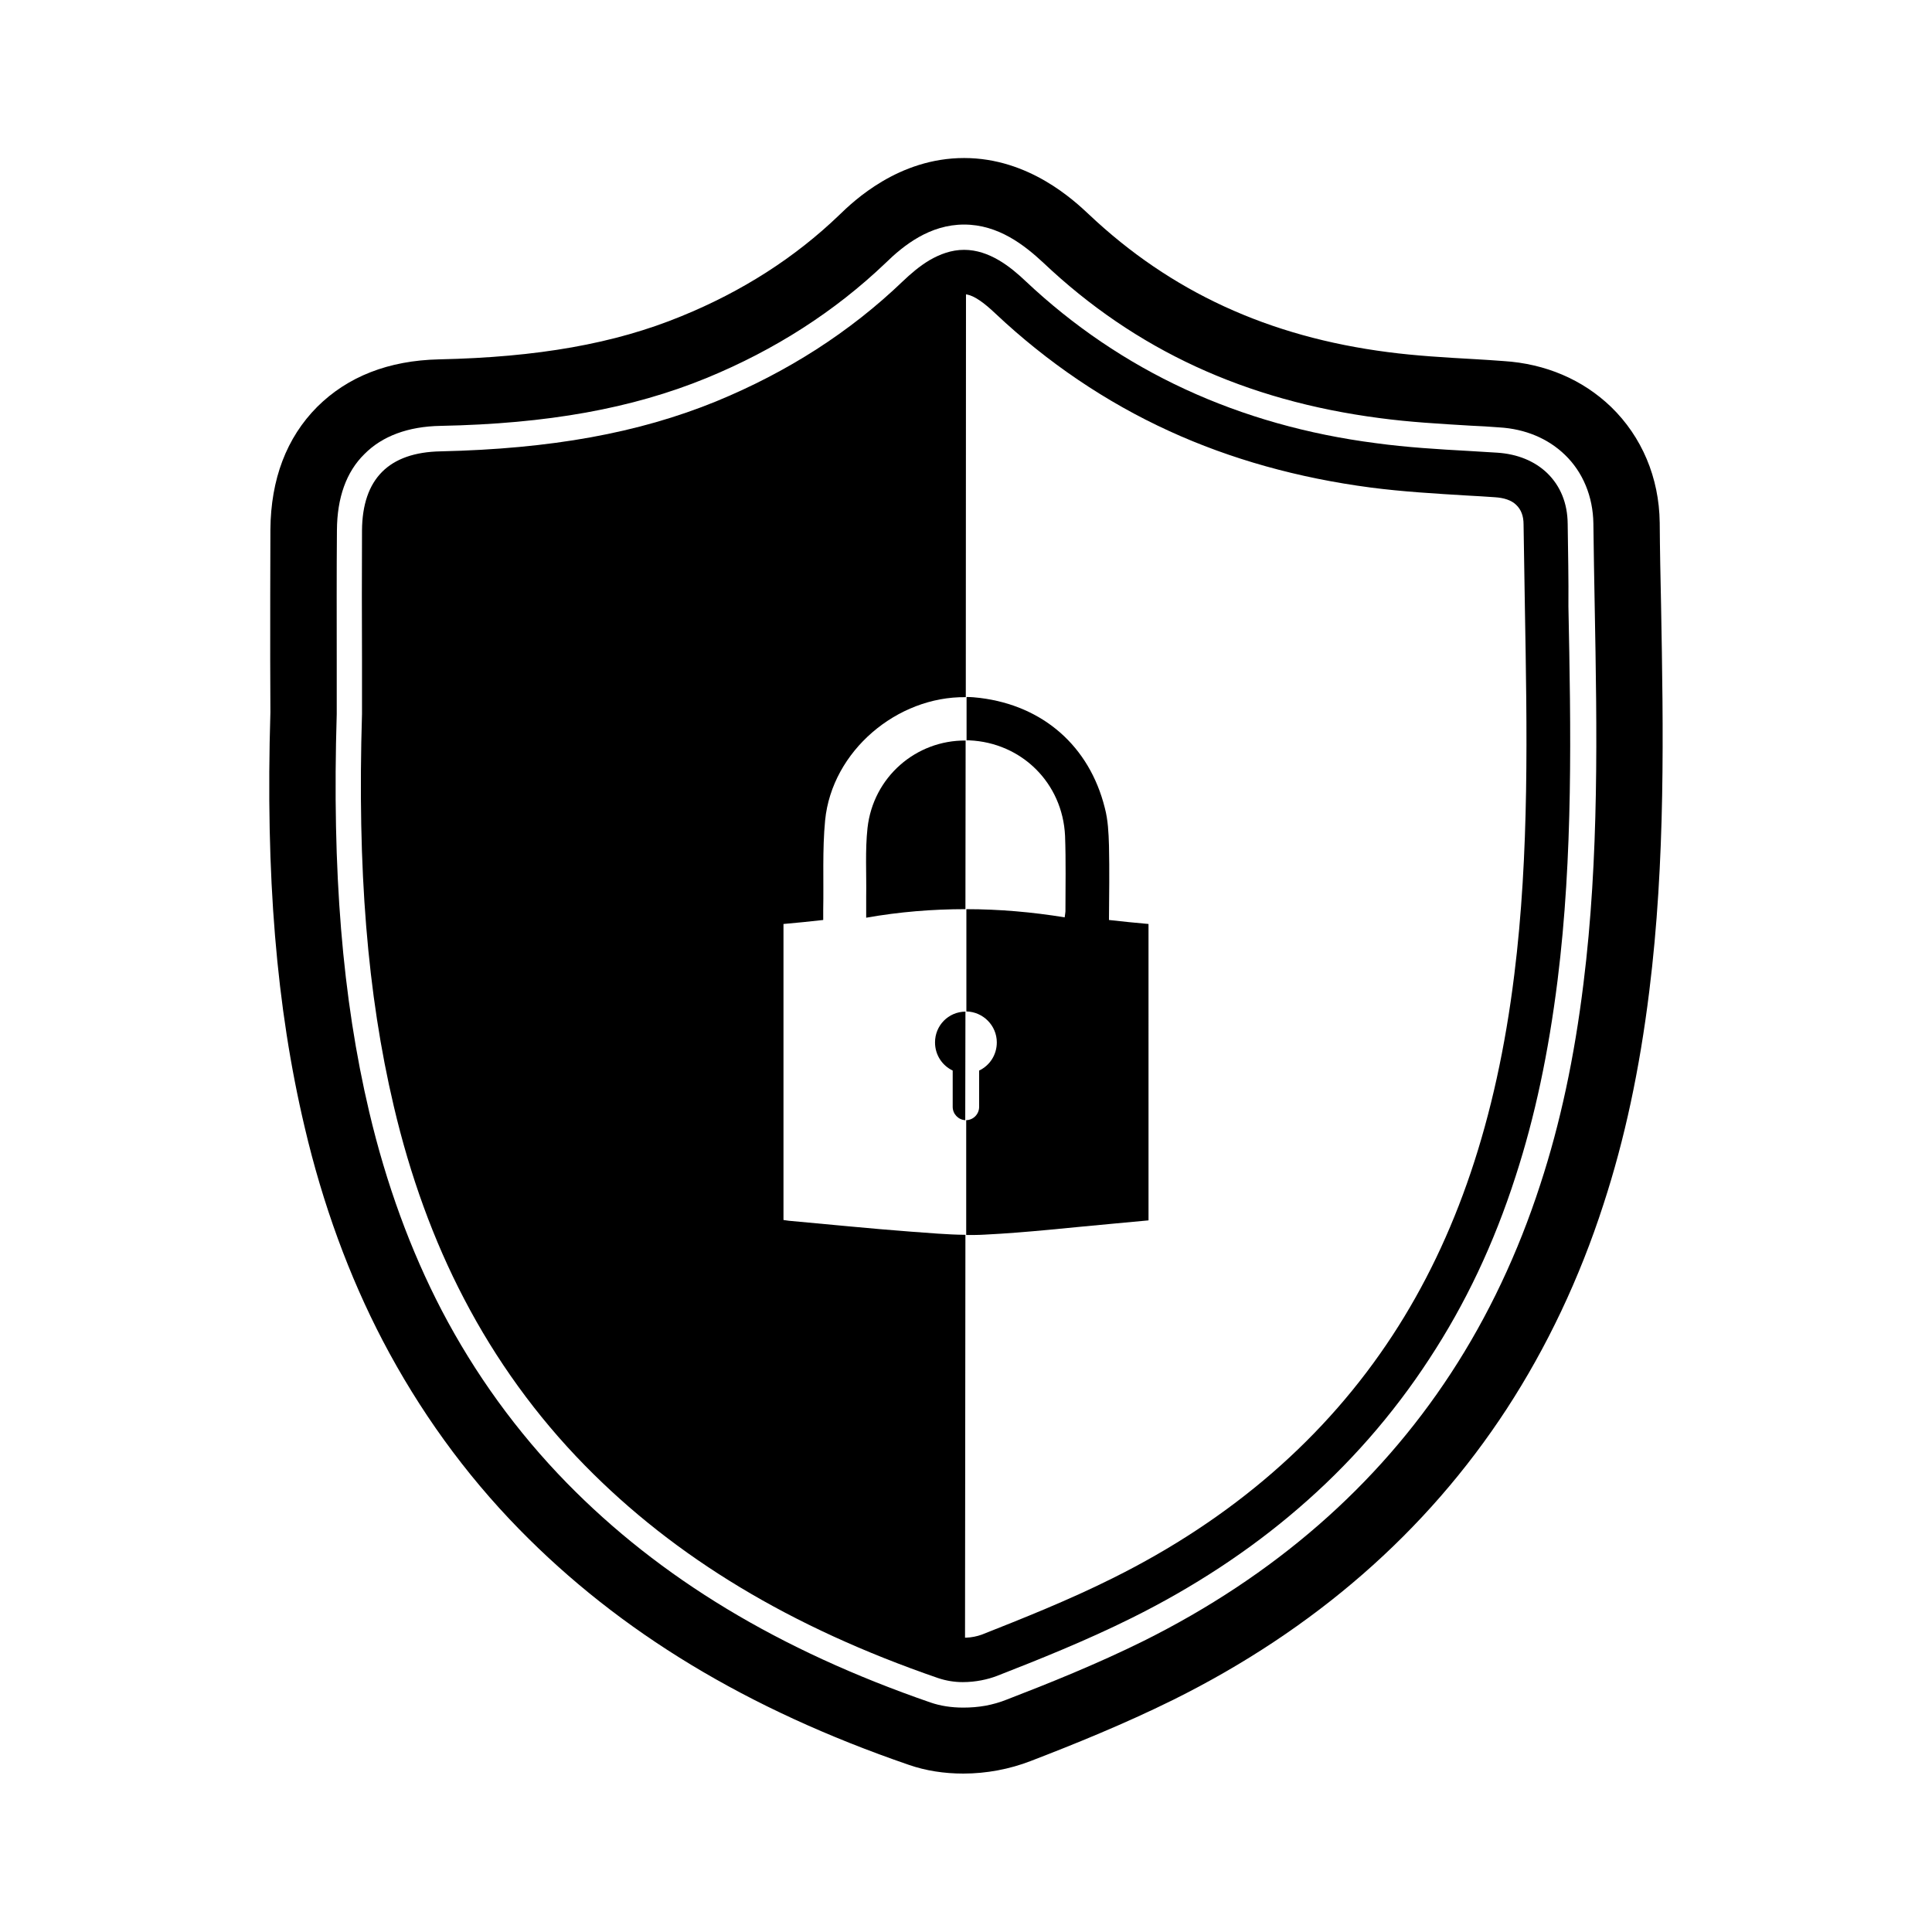 <?xml version="1.0" encoding="UTF-8"?>
<!-- Uploaded to: ICON Repo, www.svgrepo.com, Generator: ICON Repo Mixer Tools -->
<svg fill="#000000" width="800px" height="800px" version="1.1" viewBox="144 144 512 512" xmlns="http://www.w3.org/2000/svg">
 <g>
  <path d="m583.84 282.46c-0.152-11.891-4.734-22.723-12.898-30.633-7.559-7.254-17.383-11.438-28.465-12.141-2.519-0.203-5.141-0.352-7.609-0.504-8.062-0.453-15.719-0.906-23.023-1.863-31.691-4.082-57.586-16.02-79.25-36.477-3.93-3.68-15.867-14.965-33.098-14.965-17.383 0-29.27 11.387-33.152 15.164-11.688 11.234-25.695 20.203-41.766 26.754-17.734 7.305-38.137 10.883-64.234 11.438-13.352 0.301-24.184 4.535-32.293 12.594-8.113 8.16-12.293 19.145-12.395 32.547-0.051 11.488-0.051 23.176-0.051 34.41 0 4.684 0.051 9.371 0.051 14.008-1.309 43.227 1.562 78.09 9.07 109.88 4.785 20.453 11.789 39.551 20.707 56.629 9.621 18.391 21.766 35.266 36.172 49.977 26.652 27.258 60.406 47.711 103.23 62.422 4.484 1.562 9.371 2.316 14.461 2.316 6.098 0 12.242-1.16 17.836-3.324 11.387-4.383 24.738-9.773 37.785-16.223 37.332-18.539 67.109-44.488 88.367-77.082 10.629-16.324 19.297-34.562 25.645-54.211 5.644-17.281 9.574-35.719 12.141-56.477 4.332-34.762 3.727-69.223 3.125-102.48-0.156-7.051-0.305-14.457-0.355-21.762zm-20.203 122.17c-2.418 19.648-6.144 37.082-11.438 53.254-5.894 18.188-13.855 35.016-23.68 50.027-19.547 29.926-46.953 53.758-81.414 70.938-12.395 6.144-25.34 11.336-36.324 15.566-1.762 0.707-3.68 1.258-5.594 1.613-1.965 0.352-3.93 0.504-5.894 0.504-3.176 0-6.098-0.453-8.715-1.359-40.105-13.855-71.641-32.898-96.379-58.191-13.199-13.504-24.336-28.867-33.152-45.746-8.262-15.871-14.711-33.555-19.195-52.547-7.152-30.277-9.875-63.781-8.613-105.45v-14.461c0-11.234-0.051-22.824 0.051-34.258 0.051-8.613 2.469-15.469 7.305-20.203 4.684-4.734 11.539-7.305 20.152-7.457 28.363-0.555 50.734-4.586 70.535-12.695 18.137-7.457 34.008-17.684 47.309-30.379 4.934-4.836 11.836-10.277 20.906-10.277 9.07 0 15.973 5.441 21.008 10.125 24.434 23.125 53.605 36.527 89.074 41.16 7.859 1.059 15.82 1.512 24.234 2.016 2.418 0.102 4.938 0.25 7.508 0.453 6.852 0.402 12.898 2.922 17.383 7.254 4.785 4.586 7.457 11.082 7.559 18.188 0.102 7.356 0.203 14.711 0.352 21.914 0.602 32.652 1.203 66.457-2.977 100.01z"/>
  <path d="m559.45 282.76c-0.051-5.391-1.914-9.977-5.441-13.402-3.324-3.176-7.859-5.039-13.199-5.391-2.469-0.152-5.039-0.301-7.457-0.453-8.16-0.453-16.574-0.957-24.688-2.066-36.375-4.684-67.609-19.145-92.852-42.926-4.082-3.879-9.672-8.312-16.324-8.312-3.375 0-6.398 1.16-9.117 2.719-2.719 1.613-5.141 3.727-7.152 5.644-13.906 13.352-30.531 24.031-49.422 31.789-20.605 8.414-43.781 12.594-73.004 13.25-13.754 0.25-20.758 7.305-20.859 20.957-0.051 11.438-0.051 23.023 0 34.258v14.359c-1.258 41.211 1.41 74.211 8.414 103.94 4.332 18.488 10.578 35.668 18.59 50.984 8.465 16.273 19.246 31.188 31.992 44.184 23.98 24.484 54.613 42.977 93.707 56.426 2.117 0.707 4.332 1.059 6.5 1.059 3.426 0 6.648-0.707 9.117-1.664 10.832-4.231 23.578-9.32 35.719-15.367 16.324-8.113 31.137-17.836 43.984-28.918 13.453-11.539 25.191-24.938 34.812-39.699 9.621-14.66 17.129-30.531 22.871-48.367 5.141-15.82 8.715-32.746 11.133-51.992 4.133-33.102 3.527-66.605 2.871-99.051 0.059-7.195-0.094-14.652-0.195-21.957zm-14.156 119.61c-4.734 38.34-15.316 69.574-32.195 95.422-17.734 27.156-42.672 48.77-74.211 64.438-11.688 5.844-24.133 10.781-34.711 14.965-1.258 0.453-2.719 0.754-4.133 0.805h-0.301l0.102-106.76c-4.887-0.051-9.824-0.504-14.66-0.855-10.73-0.805-21.461-1.914-32.145-2.871-0.402-0.051-0.805-0.102-1.41-0.203v-78.445c3.477-0.301 6.902-0.656 10.531-1.059v-2.672c0.152-7.91-0.25-15.871 0.504-23.73 1.812-18.391 19.094-32.898 37.281-32.648l0.051-106.75c0.102 0 0.203 0.051 0.301 0.051 1.863 0.352 4.332 2.016 7.559 5.09 13.703 12.898 29.223 23.426 45.996 31.086 16.273 7.457 34.207 12.445 53.352 14.965 8.516 1.109 17.18 1.613 25.492 2.117 2.418 0.152 4.938 0.25 7.406 0.453 2.519 0.152 4.434 0.805 5.691 2.016 1.309 1.258 1.965 2.922 1.965 5.188 0.102 7.356 0.25 14.812 0.352 22.066 0.559 31.988 1.215 65.035-2.816 97.332z"/>
  <path d="m391.79 420.25c0 3.324 1.914 6.144 4.684 7.457v9.621c0 1.863 1.461 3.426 3.324 3.527l0.051-28.766c-4.531 0.051-8.059 3.68-8.059 8.16z"/>
  <path d="m373.9 363.42c-0.656 5.996-0.25 12.141-0.352 18.238v5.543c8.816-1.562 17.582-2.266 26.301-2.266l0.051-44.688c-13.152-0.105-24.488 9.668-26 23.172z"/>
  <path d="m437.89 368.06c-0.102-3.375-0.25-6.75-1.109-9.977-4.082-16.324-16.324-27.055-33.051-29.121-1.211-0.152-2.367-0.25-3.578-0.25v11.488h0.707c13.906 0.605 24.738 11.336 25.391 25.293 0.25 6.648 0.102 13.402 0.102 20.051 0 0.352-0.102 0.656-0.203 1.562-8.664-1.41-17.383-2.168-26.047-2.168v27.105c4.434 0.102 8.062 3.727 8.062 8.211 0 3.324-1.914 6.144-4.684 7.457v9.621c0 1.914-1.512 3.477-3.426 3.527v30.43c1.664 0 3.324 0 4.938-0.102 11.285-0.555 22.418-1.863 33.656-2.871 3.273-0.301 6.449-0.605 9.723-0.906l-0.004-78.547c-3.477-0.301-6.902-0.656-10.48-1.059 0.051-6.699 0.152-13.199 0.004-19.746z"/>
 </g>
</svg>